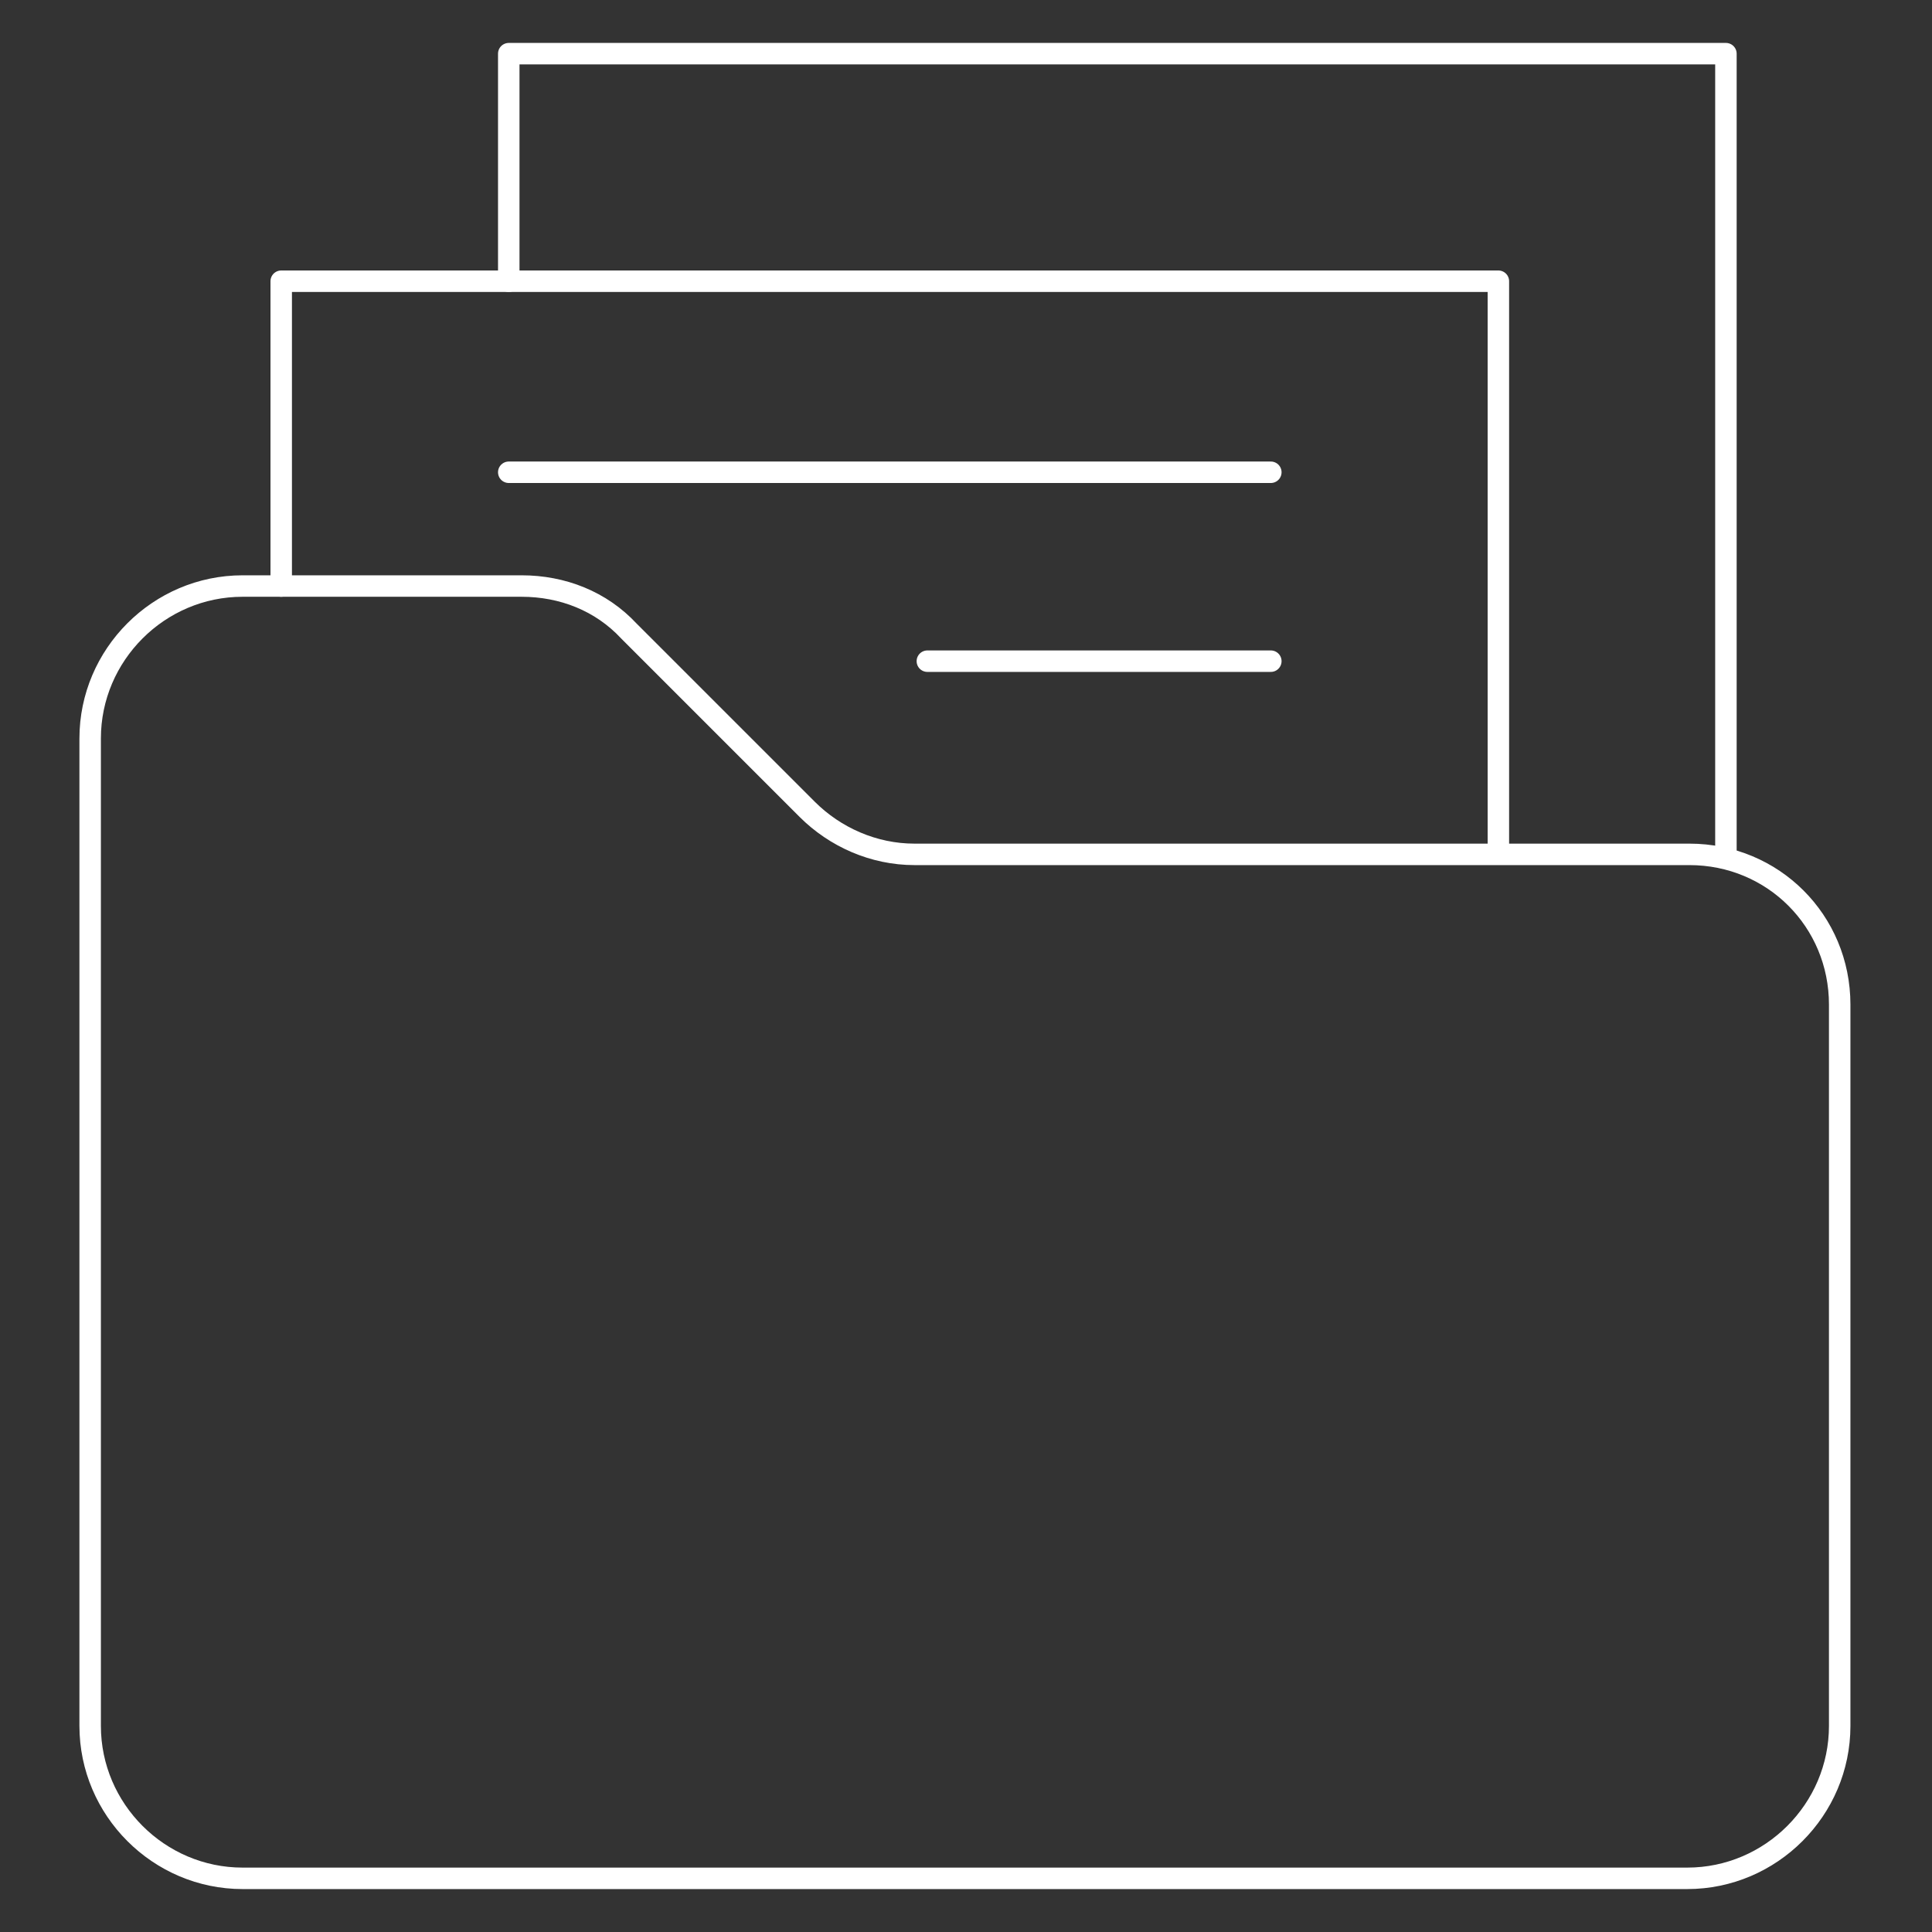 <?xml version="1.0" encoding="UTF-8"?> <svg xmlns="http://www.w3.org/2000/svg" xmlns:xlink="http://www.w3.org/1999/xlink" version="1.1" id="Layer_1" x="0px" y="0px" viewBox="0 0 90 90" style="enable-background:new 0 0 90 90;" xml:space="preserve"><rect x="0" y="0" width="90" height="90" fill="#333333" stroke="none"/> <style type="text/css"> .st0{fill:none;stroke:#FFFFFF;stroke-linecap:round;stroke-linejoin:round;stroke-miterlimit:10;} </style> <g> <g> <path class="st0" d="M85.7,80.4c0,3.9-3.2,7.1-7.1,7.1H53.4H43.2H11.3c-3.9,0-7.1-3.2-7.1-7.1v-46c0-3.9,3.2-7.1,7.1-7.1h13 c1.9,0,3.7,0.7,5,2.1l8.3,8.3c1.3,1.3,3.1,2.1,5,2.1h36.1c3.9,0,7,3.1,7,7V80.4z"></path> </g> <polyline class="st0" points="13.1,27.3 13.1,13.1 23.7,13.1 69.8,13.1 69.8,39.7 "></polyline> <polyline class="st0" points="23.7,13.1 23.7,2.5 80.4,2.5 80.4,39.9 "></polyline> <line class="st0" x1="23.7" y1="22" x2="59.2" y2="22"></line> <line class="st0" x1="43.2" y1="30.8" x2="59.2" y2="30.8"></line> </g> </svg> 